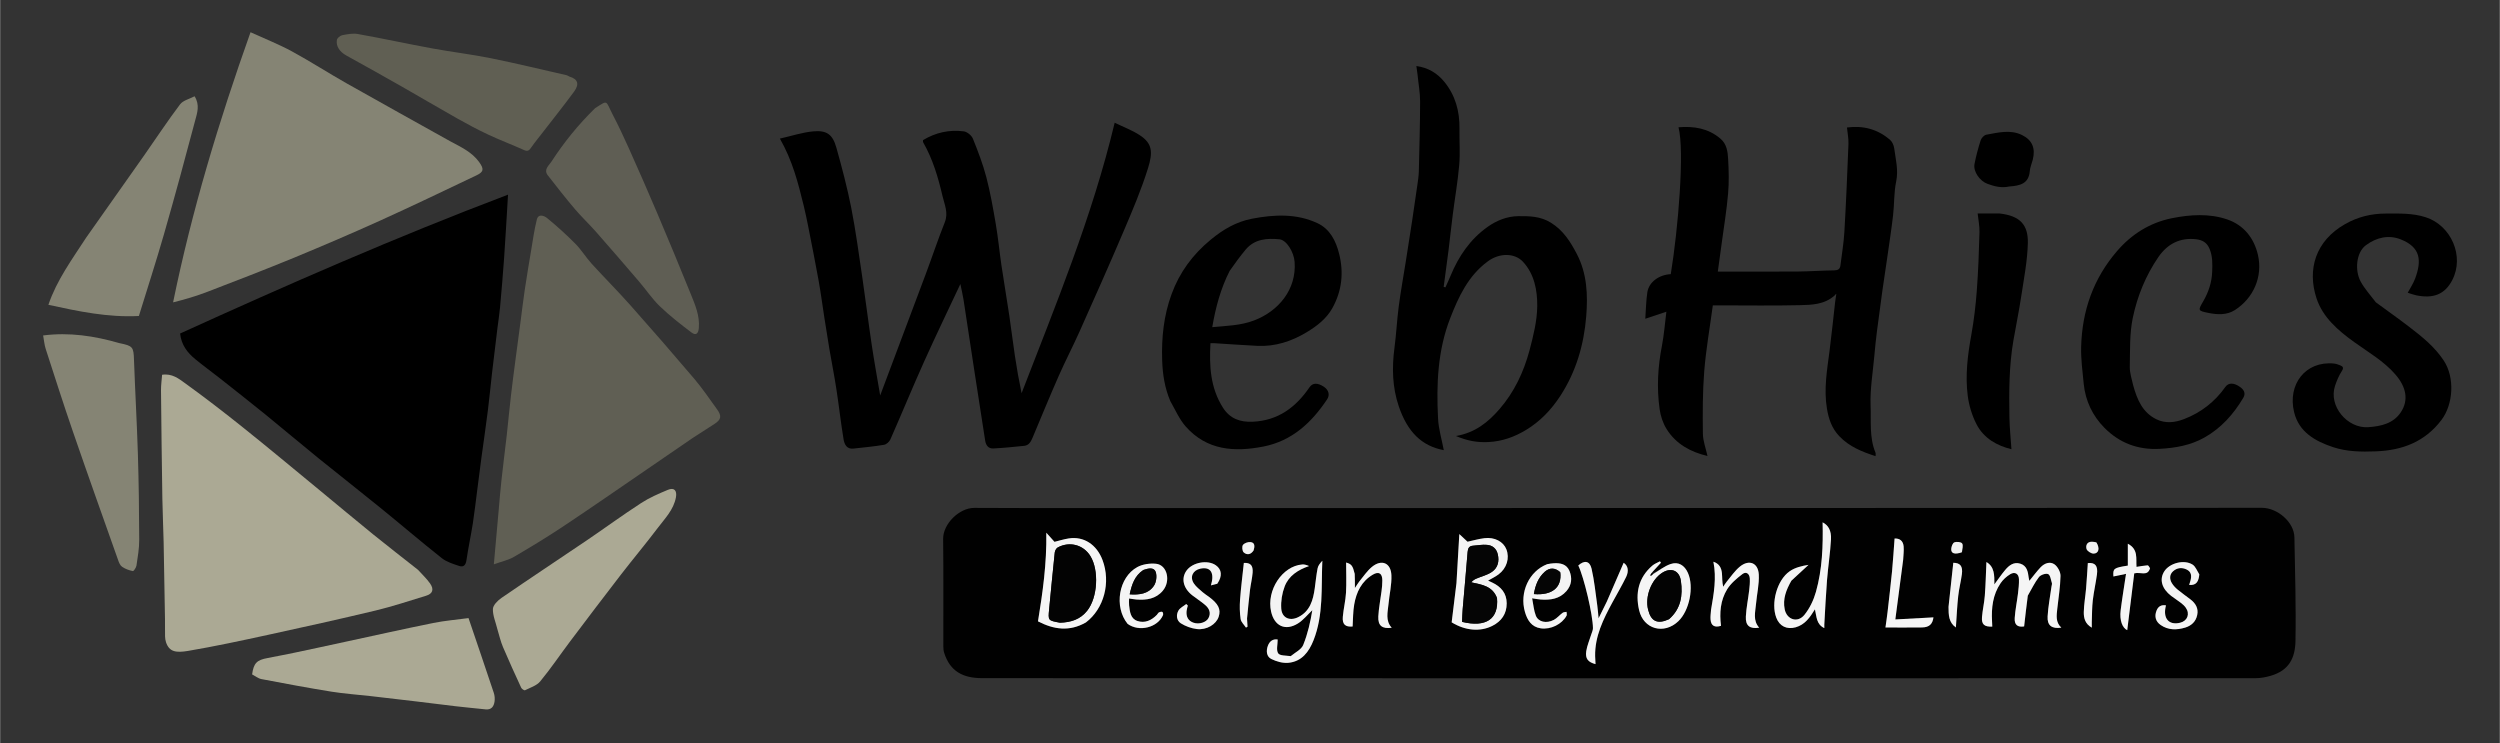 <?xml version="1.0" encoding="UTF-8"?> <svg xmlns="http://www.w3.org/2000/svg" xmlns:xlink="http://www.w3.org/1999/xlink" xmlns:xodm="http://www.corel.com/coreldraw/odm/2003" xml:space="preserve" width="2550px" height="758px" version="1.1" shape-rendering="geometricPrecision" text-rendering="geometricPrecision" image-rendering="optimizeQuality" fill-rule="evenodd" clip-rule="evenodd" viewBox="0 0 666.24 198.07"><rect x="0" y="0" width="666.24" height="198.07" fill="#333333" stroke="none"/> <g id="Layer_x0020_1">  <g id="_2620295807840"> <path fill="none" fill-rule="nonzero" d="M442.96 198.07c-147.78,0 -295.37,0 -442.96,0 0,-66.02 0,-132.05 0,-198.07 222.08,0 444.16,0 666.24,0 0,66.02 0,132.05 0,198.07 -74.37,0 -148.74,0 -223.28,0m-129.47 -62.66c-17.94,0 -35.89,0.05 -53.83,-0.04 -4.03,-0.03 -8.37,4.28 -8.33,8.25 0.11,9.54 0.03,19.09 0.05,28.63 0,0.58 0.05,1.18 0.22,1.73 1.55,4.89 4.9,6.77 10.16,6.77 113.13,0.05 226.26,0.04 339.39,0.01 1.32,0 2.68,-0.26 3.95,-0.62 4.95,-1.42 6.58,-4.73 6.67,-9.27 0.18,-9.21 -0.13,-18.42 -0.28,-27.63 -0.07,-4.12 -4.57,-7.89 -8.66,-7.89 -96.33,0.07 -192.65,0.06 -289.34,0.06m-180.96 -48.05c0.24,-1.8 0.54,-3.6 0.7,-5.4 0.4,-4.41 0.78,-8.82 1.09,-13.24 0.38,-5.44 0.68,-10.88 1.04,-16.84 -29.99,11.37 -58.84,24.01 -87.4,37.01 0.33,3.07 1.95,5.11 4.02,6.82 2.12,1.75 4.35,3.36 6.51,5.06 4.04,3.2 8.1,6.38 12.1,9.62 4.83,3.93 9.58,7.96 14.42,11.88 5.32,4.31 10.73,8.52 16.05,12.85 5.57,4.51 11.01,9.18 16.63,13.63 1.3,1.03 3.05,1.56 4.67,2.1 1.15,0.39 1.73,-0.24 1.92,-1.53 0.48,-3.28 1.18,-6.53 1.7,-9.81 0.45,-2.89 0.77,-5.81 1.15,-8.71 0.38,-2.97 0.75,-5.93 1.15,-8.89 0.57,-4.18 1.19,-8.35 1.71,-12.53 0.43,-3.32 0.72,-6.66 1.11,-9.99 0.46,-3.9 0.95,-7.8 1.43,-12.03m81.73 -32.35c0.37,1.76 0.75,3.52 1.09,5.28 0.94,4.8 1.91,9.59 2.77,14.39 0.6,3.34 1.04,6.7 1.56,10.05 0.43,2.76 0.86,5.53 1.33,8.3 0.62,3.61 1.34,7.22 1.89,10.84 0.68,4.4 1.16,8.82 1.89,13.21 0.21,1.28 0.8,2.69 2.63,2.48 2.73,-0.31 5.46,-0.55 8.16,-1.01 0.64,-0.1 1.42,-0.82 1.69,-1.44 3.03,-6.87 5.88,-13.81 8.95,-20.65 3.17,-7.05 6.53,-14 9.7,-20.76 0.24,1.21 0.61,2.67 0.84,4.15 0.99,6.35 1.93,12.7 2.9,19.05 0.95,6.18 1.92,12.35 2.87,18.53 0.19,1.26 0.87,2.16 2.15,2.1 2.75,-0.13 5.49,-0.43 8.24,-0.7 1.24,-0.12 1.78,-1.06 2.21,-2.09 2.33,-5.53 4.6,-11.09 7.02,-16.58 1.75,-3.97 3.76,-7.82 5.53,-11.78 4,-8.96 8,-17.92 11.84,-26.95 2.33,-5.47 4.66,-10.96 6.42,-16.62 1.32,-4.24 1.2,-6.6 -2.28,-8.83 -2.03,-1.31 -4.35,-2.17 -6.61,-3.27 -6.02,25.19 -15.73,48.53 -24.81,72.09 -0.7,-3.32 -1.28,-6.59 -1.77,-9.87 -0.54,-3.59 -0.97,-7.19 -1.5,-10.78 -0.67,-4.5 -1.44,-9 -2.11,-13.5 -0.53,-3.65 -0.88,-7.33 -1.5,-10.96 -0.72,-4.19 -1.45,-8.38 -2.52,-12.48 -0.92,-3.49 -2.22,-6.9 -3.58,-10.26 -0.35,-0.85 -1.52,-1.82 -2.42,-1.94 -3.86,-0.5 -7.52,0.31 -10.88,2.34 0.02,0.24 -0.03,0.45 0.05,0.59 2.56,4.46 4,9.35 5.15,14.3 0.53,2.27 1.62,4.48 0.61,7.01 -1.82,4.56 -3.36,9.22 -5.08,13.81 -3.98,10.67 -8,21.33 -12.14,32.34 -0.8,-4.74 -1.6,-9.1 -2.25,-13.47 -0.91,-6.08 -1.66,-12.18 -2.55,-18.26 -0.91,-6.12 -1.73,-12.26 -2.92,-18.33 -1.07,-5.38 -2.47,-10.71 -3.96,-16 -0.99,-3.51 -2.55,-4.66 -6.16,-4.33 -2.92,0.27 -5.78,1.23 -8.89,1.93 3.37,5.89 4.87,11.83 6.44,18.07m-102.98 96.78c-3.95,-3.11 -7.93,-6.17 -11.83,-9.33 -4.87,-3.95 -9.67,-7.99 -14.51,-11.97 -6.71,-5.52 -13.38,-11.09 -20.16,-16.51 -5.07,-4.06 -10.22,-8.03 -15.48,-11.83 -1.68,-1.22 -3.51,-2.68 -6.14,-2.26 -0.1,1.41 -0.3,2.76 -0.29,4.11 0.09,9.63 0.21,19.27 0.36,28.9 0.06,3.88 0.26,7.76 0.34,11.63 0.14,6.82 0.25,13.63 0.36,20.44 0.03,1.56 -0.02,3.12 0.02,4.68 0.01,0.52 0.1,1.05 0.26,1.55 0.86,2.57 2.68,2.82 5.85,2.29 7.14,-1.21 14.23,-2.74 21.32,-4.28 9.55,-2.08 19.1,-4.19 28.61,-6.47 4.57,-1.1 9.05,-2.58 13.54,-3.96 1.76,-0.53 2.16,-1.69 1.05,-3.27 -0.9,-1.28 -2.07,-2.36 -3.3,-3.72m8.65 -114.16c-9.19,-5.13 -18.41,-10.22 -27.56,-15.4 -4.91,-2.77 -9.65,-5.84 -14.59,-8.53 -3.42,-1.86 -7.07,-3.29 -11.05,-5.11 -8.5,23.89 -15.64,47.57 -20.64,72 3.22,-0.8 6.24,-1.69 9.16,-2.82 7.66,-2.94 15.32,-5.89 22.9,-9.01 7.76,-3.2 15.49,-6.51 23.14,-9.97 8.61,-3.9 17.13,-7.99 25.67,-12.06 1.98,-0.94 2.02,-1.72 0.67,-3.58 -1.91,-2.62 -4.74,-3.92 -7.7,-5.52m64.69 79.08c1.91,-1.24 3.83,-2.46 5.74,-3.7 1.83,-1.19 2.02,-2.11 0.69,-3.94 -1.98,-2.73 -3.88,-5.55 -6.06,-8.12 -5.6,-6.6 -11.28,-13.13 -17.03,-19.6 -3.35,-3.77 -6.92,-7.34 -10.32,-11.07 -1.52,-1.68 -2.72,-3.68 -4.31,-5.29 -2.4,-2.43 -4.95,-4.73 -7.6,-6.9 -0.62,-0.5 -2.26,-1.28 -2.69,0.42 -0.67,2.67 -1.05,5.4 -1.5,8.11 -0.6,3.52 -1.18,7.05 -1.71,10.58 -0.44,2.95 -0.79,5.93 -1.18,8.89 -0.43,3.26 -0.87,6.52 -1.3,9.78 -0.41,3.19 -0.85,6.39 -1.21,9.59 -0.41,3.51 -0.73,7.03 -1.12,10.55 -0.45,3.96 -0.97,7.92 -1.4,11.89 -0.3,2.69 -0.51,5.4 -0.75,8.1 -0.42,4.7 -0.84,9.39 -1.29,14.41 2.04,-0.74 3.86,-1.11 5.38,-2 4.52,-2.64 8.99,-5.36 13.34,-8.26 7.49,-4.99 14.87,-10.12 22.3,-15.2 3.93,-2.69 7.86,-5.4 12.02,-8.24m304.42 -38.08c0.1,-0.11 0.2,-0.22 0.3,-0.33 0.01,0.05 0.05,0.1 0.04,0.15 -0.1,0.74 -0.24,1.48 -0.32,2.23 -0.49,4.26 -0.91,8.52 -1.46,12.77 -0.67,5.15 -1.58,10.28 -0.7,15.49 0.46,2.72 1.28,5.22 3.3,7.33 2.67,2.8 6.05,4.14 9.65,5.31 0,-0.35 0.09,-0.68 -0.02,-0.94 -1.68,-4.05 -1.13,-8.39 -1.3,-12.57 -0.16,-4.33 0.59,-8.7 0.98,-13.05 0.2,-2.29 0.44,-4.57 0.73,-6.84 0.45,-3.55 0.93,-7.09 1.42,-10.62 0.42,-2.96 0.88,-5.9 1.3,-8.85 0.54,-3.77 1.12,-7.53 1.56,-11.3 0.35,-2.99 0.21,-6.06 0.82,-8.99 0.65,-3.09 -0.13,-5.96 -0.52,-8.91 -0.11,-0.81 -0.55,-1.78 -1.16,-2.29 -3.27,-2.78 -7.08,-3.81 -11.43,-3.24 0.15,1.53 0.45,2.95 0.4,4.35 -0.31,7.83 -0.63,15.67 -1.09,23.5 -0.17,2.98 -0.69,5.94 -1.05,8.91 -0.12,0.99 -0.64,1.3 -1.65,1.32 -3.28,0.04 -6.55,0.28 -9.82,0.31 -7.07,0.05 -14.15,0.01 -21.21,0.01 0.37,-2.66 0.72,-5.2 1.06,-7.74 0.59,-4.35 1.31,-8.69 1.68,-13.07 0.27,-3.03 0.18,-6.12 0.01,-9.17 -0.11,-1.96 -0.34,-3.99 -2.06,-5.45 -3.26,-2.77 -7.07,-3.36 -11.17,-3.03 1.65,6.25 -0.08,27.1 -2.06,39.15 -3.13,0.16 -5.81,2.09 -6.24,4.81 -0.35,2.28 -0.37,4.61 -0.55,7.08 2.02,-0.67 3.71,-1.24 5.62,-1.88 -0.4,3.15 -0.62,6.13 -1.18,9.05 -1.1,5.62 -1.42,11.26 -0.62,16.92 0.25,1.83 0.89,3.76 1.87,5.32 2.51,4.03 6.44,6.11 10.89,7.17 -0.44,-2.02 -1.21,-3.99 -1.23,-5.96 -0.07,-5.55 -0.08,-11.13 0.36,-16.65 0.47,-5.83 1.49,-11.61 2.29,-17.54 0.53,0 1.12,0 1.71,0 7.14,0 14.29,0.12 21.42,-0.05 3.22,-0.08 6.59,-0.13 9.43,-2.71m-111.27 -58.64c0.24,2.34 0.69,4.68 0.69,7.02 -0.01,6.21 -0.19,12.42 -0.34,18.63 -0.03,1.29 -0.24,2.58 -0.42,3.86 -0.44,3.12 -0.89,6.25 -1.37,9.37 -0.54,3.58 -1.11,7.15 -1.67,10.73 -0.64,4.03 -1.37,8.05 -1.9,12.1 -0.48,3.68 -0.65,7.39 -1.14,11.06 -0.7,5.28 -0.56,10.49 1.15,15.53 2.32,6.83 6.11,10.59 12,11.69 -0.52,-2.78 -1.39,-5.61 -1.53,-8.47 -0.46,-9.05 -0.11,-18.05 3.22,-26.64 2.25,-5.79 4.83,-11.39 10.07,-15.23 3.15,-2.31 7.16,-2.21 9.33,0.11 3.06,3.28 3.86,7.66 3.82,11.84 -0.04,3.95 -1.05,7.96 -2.07,11.82 -1.54,5.75 -4.06,11.1 -8,15.64 -2.98,3.43 -6.41,6.26 -11.6,7.16 3.15,1.34 5.8,1.76 8.68,1.61 3.67,-0.18 6.92,-1.37 9.98,-3.21 3.77,-2.28 6.73,-5.36 9.16,-9.09 4.23,-6.5 6.3,-13.68 6.91,-21.28 0.45,-5.65 0.21,-11.33 -2.5,-16.53 -1.7,-3.26 -3.61,-6.31 -6.93,-8.36 -2.75,-1.71 -5.63,-1.76 -8.63,-1.74 -3.08,0.03 -5.85,1.17 -8.26,2.88 -4.59,3.26 -7.68,7.78 -9.82,12.96 -0.43,1.06 -0.93,2.1 -1.39,3.14 -0.16,-0.04 -0.31,-0.09 -0.47,-0.13 0.44,-3.26 0.89,-6.52 1.3,-9.78 0.39,-3.14 0.71,-6.3 1.12,-9.44 0.56,-4.41 1.34,-8.8 1.72,-13.23 0.28,-3.22 0.02,-6.48 0.07,-9.72 0.07,-4.64 -1.09,-8.89 -4.06,-12.51 -1.89,-2.31 -4.33,-3.76 -7.43,-4.18 0.13,0.83 0.22,1.45 0.31,2.39m-65.89 87.06c1.35,2.22 2.42,4.71 4.11,6.63 5.65,6.38 13.01,6.85 20.74,5.33 7.61,-1.51 12.81,-6.37 16.96,-12.6 0.76,-1.15 0.41,-2.46 -0.85,-3.31 -1.7,-1.13 -3.03,-1.1 -3.86,0.12 -3.65,5.34 -8.36,8.87 -15.11,9.18 -3.41,0.16 -6.1,-0.82 -7.97,-3.76 -3.36,-5.29 -3.65,-11.11 -3.32,-17.17 0.58,0 0.87,-0.01 1.16,0.01 3.78,0.23 7.55,0.52 11.33,0.7 4.75,0.23 9.1,-1.19 13.12,-3.61 2.73,-1.64 5.29,-3.59 6.88,-6.44 2.55,-4.58 3.08,-9.47 1.8,-14.52 -0.86,-3.44 -2.46,-6.58 -5.77,-8.13 -5.6,-2.61 -11.52,-2.32 -17.44,-1.19 -4.22,0.81 -7.73,2.88 -11.03,5.61 -4.77,3.94 -8.28,8.67 -10.4,14.47 -2.1,5.71 -2.72,11.62 -2.52,17.66 0.12,3.7 0.66,7.31 2.17,11.02m321.23 -26.56c-1.35,-1.82 -2.93,-3.52 -3.99,-5.5 -1.57,-2.93 -1.18,-7.69 1.41,-9.62 2.88,-2.14 6.12,-2.82 9.29,-1.57 5.35,2.11 5.61,5.65 3.86,10.41 -0.49,1.32 -1.29,2.51 -1.99,3.82 0.83,0.25 1.54,0.53 2.26,0.68 4.47,0.92 7.59,-0.18 9.59,-4.01 3.35,-6.41 -0.29,-14.61 -7.03,-16.79 -3.56,-1.15 -7.11,-0.99 -10.69,-0.99 -3.83,0 -7.44,0.88 -10.83,2.81 -7.91,4.49 -10.13,12.12 -7.61,19.78 1.66,5.05 5.7,8.54 10.01,11.64 3.79,2.74 7.92,5.07 11.04,8.69 2.85,3.3 3.58,6.8 1.42,10.04 -1.95,2.95 -5.21,3.75 -8.73,3.98 -5.5,0.35 -10.61,-5.6 -8.8,-11.04 0.46,-1.36 1.02,-2.72 1.8,-3.91 0.6,-0.92 0.29,-1.25 -0.46,-1.55 -0.54,-0.21 -1.1,-0.42 -1.67,-0.47 -7.57,-0.72 -12.38,5.59 -10.58,12.97 1.29,5.31 5.61,7.73 10.39,9.32 3.68,1.22 7.51,1.27 11.36,1.12 7.07,-0.26 13.07,-2.51 17.51,-8.35 3.2,-4.21 3.58,-11.33 0.66,-15.79 -2.41,-3.68 -5.75,-6.37 -9.17,-8.99 -2.9,-2.23 -5.91,-4.34 -9.05,-6.68m-64.69 22.11c-0.28,-1.6 -0.84,-3.22 -0.81,-4.82 0.1,-4.38 -0.08,-8.86 0.81,-13.1 1.2,-5.75 3.44,-11.25 6.82,-16.18 2.44,-3.53 5.78,-5.23 10.08,-4.73 1.58,0.19 2.85,0.82 3.57,2.59 0.82,2.03 0.76,4 0.68,6.09 -0.11,2.82 -0.96,5.37 -2.33,7.76 -1.47,2.53 -1.56,2.61 1.32,3.19 2.38,0.48 4.9,0.62 7.05,-0.75 4.96,-3.16 7.49,-8.91 6.16,-14.7 -1.06,-4.59 -3.86,-7.99 -8.2,-9.47 -4.76,-1.63 -9.86,-1.3 -14.74,-0.32 -5.84,1.18 -10.73,4.24 -14.63,8.78 -6.3,7.31 -9.3,15.9 -9.55,25.45 -0.09,3.29 0.36,6.6 0.68,9.89 0.45,4.55 2.36,8.55 5.52,11.74 4,4.04 8.91,5.93 14.75,5.61 4.22,-0.23 8.24,-0.95 11.9,-3.01 4.45,-2.5 7.75,-6.2 10.35,-10.57 0.78,-1.3 0.09,-2.23 -0.81,-2.88 -1.72,-1.25 -3.14,-1.18 -3.94,-0.06 -2.82,3.99 -6.54,6.88 -11.08,8.61 -2.37,0.9 -4.9,1.22 -7.34,0.02 -3.68,-1.82 -5.1,-5.21 -6.26,-9.14m-490 71.35c-2.37,0.48 -4.73,1 -7.11,1.43 -2.9,0.52 -3.75,1.36 -4.16,4.37 0.81,0.42 1.61,1.08 2.5,1.25 6.21,1.18 12.43,2.35 18.66,3.35 3.45,0.56 6.96,0.78 10.43,1.18 3.94,0.44 7.87,0.91 11.81,1.38 3.64,0.43 7.27,0.91 10.91,1.33 2.65,0.31 5.3,0.55 7.94,0.83 1.56,0.16 2.18,-0.81 2.37,-2.1 0.1,-0.74 0.04,-1.58 -0.2,-2.29 -2.19,-6.59 -4.44,-13.16 -6.74,-19.94 -3.24,0.44 -6.37,0.69 -9.43,1.31 -7.74,1.57 -15.45,3.29 -23.18,4.96 -4.5,0.97 -8.99,1.96 -13.8,2.94m-55.56 -110.56c-3.69,5.72 -7.76,11.24 -10.01,17.85 8.02,1.75 15.87,3.41 24.12,2.98 2.24,-7.26 4.59,-14.5 6.69,-21.8 2.89,-10.08 5.64,-20.2 8.32,-30.34 0.52,-1.95 1.3,-4.07 -0.16,-6.42 -1.36,0.72 -3.07,1.09 -3.87,2.15 -3.31,4.39 -6.34,8.99 -9.5,13.5 -5.12,7.3 -10.27,14.59 -15.59,22.08m135.59 -34.48c-4.35,4.3 -8.19,9.03 -11.51,14.16 -0.68,1.05 -2.17,2.12 -0.98,3.66 2.36,3.05 4.76,6.09 7.25,9.03 1.77,2.08 3.77,3.95 5.57,6 3.88,4.4 7.71,8.85 11.53,13.31 1.87,2.18 3.48,4.62 5.54,6.59 2.62,2.52 5.51,4.77 8.41,6.96 1.18,0.89 1.81,0.32 1.95,-1.15 0.3,-3.31 -0.99,-6.24 -2.17,-9.16 -2.92,-7.2 -5.89,-14.38 -8.93,-21.53 -2.48,-5.86 -5.06,-11.68 -7.65,-17.48 -1.31,-2.93 -2.68,-5.83 -4.16,-8.67 -2.04,-3.93 -1.15,-4.06 -4.85,-1.72m-126.85 62.53c-6.55,-1.92 -13.18,-2.92 -20.15,-2.03 0.25,1.31 0.33,2.5 0.69,3.6 2.39,7.38 4.74,14.76 7.27,22.09 3.93,11.41 7.99,22.78 12.02,34.16 0.23,0.66 0.53,1.44 1.06,1.8 0.84,0.58 1.86,0.95 2.87,1.15 0.22,0.05 0.89,-0.92 0.97,-1.48 0.34,-2.27 0.74,-4.57 0.73,-6.85 -0.02,-7.59 -0.12,-15.18 -0.35,-22.76 -0.26,-8.39 -0.74,-16.77 -1.04,-25.15 -0.12,-3.49 -0.26,-3.78 -4.07,-4.53m120.01 -71.09c-0.21,-0.1 -0.41,-0.25 -0.63,-0.3 -6.73,-1.53 -13.43,-3.16 -20.2,-4.53 -5.14,-1.04 -10.37,-1.65 -15.53,-2.6 -6.64,-1.22 -13.25,-2.66 -19.9,-3.85 -1.35,-0.25 -2.83,0.05 -4.21,0.32 -0.55,0.11 -1.32,0.77 -1.4,1.27 -0.27,1.73 0.83,3.2 2.52,4.13 4.99,2.75 9.96,5.54 14.91,8.35 4.9,2.79 9.74,5.66 14.65,8.43 2.7,1.52 5.44,2.98 8.25,4.3 3.15,1.48 6.42,2.71 9.6,4.14 1.04,0.47 1.41,-0.03 1.92,-0.77 0.97,-1.39 2.06,-2.7 3.09,-4.04 2.78,-3.6 5.61,-7.14 8.3,-10.8 1.46,-2 0.97,-3.34 -1.37,-4.05m-19.04 147.56c0.47,1.52 0.83,3.1 1.45,4.56 1.55,3.64 3.19,7.24 4.85,10.83 0.15,0.33 0.83,0.77 1.02,0.67 1.41,-0.7 3.11,-1.23 4.05,-2.36 2.81,-3.41 5.29,-7.1 7.95,-10.63 4.48,-5.94 8.97,-11.88 13.52,-17.77 3.25,-4.21 6.68,-8.29 9.89,-12.54 1.89,-2.5 4.2,-4.8 4.81,-8.11 0.33,-1.81 -0.45,-2.71 -2.15,-2 -2.45,1.02 -4.93,2.09 -7.14,3.53 -4.91,3.19 -9.64,6.65 -14.48,9.94 -7.57,5.12 -15.19,10.16 -22.72,15.33 -1.01,0.7 -2.25,1.93 -2.29,2.95 -0.06,1.75 0.75,3.54 1.24,5.6m400.16 -111.01c-1.91,0 -3.83,0 -5.67,0 0.18,1.73 0.54,3.37 0.49,4.99 -0.14,5.22 -0.33,10.44 -0.72,15.65 -0.29,3.91 -0.76,7.82 -1.45,11.68 -0.98,5.4 -1.66,10.82 -0.96,16.27 0.33,2.57 1.13,5.22 2.31,7.53 1.98,3.88 5.59,5.8 9.34,6.71 -0.18,-2.78 -0.49,-5.6 -0.54,-8.42 -0.12,-6.89 -0.11,-13.78 1.07,-20.6 0.67,-3.89 1.48,-7.77 2.07,-11.68 0.72,-4.74 1.66,-9.5 1.77,-14.26 0.11,-4.87 -2.1,-7.27 -7.71,-7.87m2.95 -7.2c2.66,-0.2 5.01,-0.73 5.28,-4.1 0.08,-1.01 0.52,-1.99 0.78,-2.99 0.79,-3.04 -0.09,-5.27 -2.87,-6.63 -3.1,-1.51 -6.34,-0.64 -9.49,-0.08 -0.59,0.1 -1.31,0.88 -1.51,1.49 -0.67,2.08 -1.24,4.2 -1.65,6.34 -0.38,2.01 1.44,4.53 3.44,5.26 1.86,0.68 3.71,1.19 6.02,0.71z"></path> <g> <path fill="#010101" fill-rule="nonzero" d="M313.67 135.41c96.51,0 192.83,0.01 289.16,-0.06 4.09,0 8.59,3.77 8.66,7.89 0.15,9.21 0.46,18.42 0.28,27.63 -0.09,4.54 -1.72,7.85 -6.67,9.27 -1.27,0.36 -2.63,0.62 -3.95,0.62 -113.13,0.03 -226.26,0.04 -339.39,-0.01 -5.26,0 -8.61,-1.88 -10.16,-6.77 -0.17,-0.55 -0.22,-1.15 -0.22,-1.73 -0.02,-9.54 0.06,-19.09 -0.05,-28.63 -0.04,-3.97 4.3,-8.28 8.33,-8.25 17.94,0.09 35.89,0.04 54.01,0.04l0 0zm126.84 17.37c-0.05,-0.05 -0.1,-0.11 -0.09,-0.4 0.74,-0.79 1.49,-1.59 2.23,-2.39 -0.09,-0.13 -0.17,-0.25 -0.26,-0.38 -0.69,0.37 -1.46,0.65 -2.04,1.15 -3.7,3.19 -4.57,7.34 -3.52,11.88 1.17,5.1 6.66,6.57 10.46,2.93 2.97,-2.83 4.22,-9.15 2.55,-12.88 -0.89,-2.02 -2.56,-3.07 -4.61,-2.36 -1.64,0.55 -3.06,1.72 -4.72,2.45l0 0zm99.98 5.88c0.95,-1.64 1.77,-3.38 2.92,-4.86 0.46,-0.59 1.84,-1.06 2.45,-0.78 0.58,0.26 0.72,1.54 0.99,2.39 0.08,0.26 -0.06,0.59 -0.1,0.89 -0.36,2.67 -0.89,5.32 -1.04,8 -0.14,2.43 1.15,3.37 3.66,2.99 -1.58,-1.44 -1.27,-3.26 -1.08,-5.05 0.31,-2.91 0.8,-5.82 0.86,-8.73 0.02,-1.05 -0.74,-2.46 -1.59,-3.08 -1.21,-0.87 -2.69,-0.31 -3.72,0.77 -1.05,1.11 -1.96,2.35 -3,3.62 -0.06,-0.3 -0.14,-0.57 -0.17,-0.85 -0.19,-1.58 -0.47,-3.19 -2.25,-3.74 -1.74,-0.54 -3.01,0.47 -4.04,1.71 -0.99,1.18 -1.85,2.46 -2.86,3.81 0.01,-2.42 0.05,-4.69 -2.12,-5.95 -0.14,3.04 -0.2,6.01 -0.43,8.98 -0.14,1.9 -0.6,3.78 -0.75,5.69 -0.16,1.96 0.63,2.64 2.74,2.53 -0.02,-0.47 -0.04,-0.94 -0.06,-1.41 -0.2,-3.59 0.2,-7.09 2.27,-10.14 0.65,-0.96 1.59,-1.81 2.58,-2.41 1.25,-0.75 2.28,-0.12 2.32,1.34 0.04,1.25 -0.1,2.51 -0.25,3.76 -0.27,2.2 -0.73,4.37 -0.88,6.57 -0.13,1.89 0.83,2.52 2.51,2.25 0.31,-2.74 0.61,-5.39 1.04,-8.3l0 0zm-152.36 -3.09c-0.42,3.44 -0.84,6.88 -1.26,10.3 3.6,2.22 7.57,2.58 10.83,0.95 2.45,-1.23 3.84,-3.21 3.84,-6.01 -0.01,-2.71 -1.51,-4.44 -3.87,-5.55 -0.37,-0.17 -0.75,-0.34 -1.1,-0.51 0.96,-0.56 1.94,-1.01 2.79,-1.65 2.21,-1.65 3.01,-4.35 2.09,-6.7 -0.8,-2.03 -3.12,-3.29 -5.82,-2.96 -1.58,0.19 -3.13,0.65 -4.53,0.95 -0.78,-0.73 -1.54,-1.43 -2.19,-2.04 -0.25,4.43 -0.5,8.66 -0.78,13.22l0 0zm-98.64 10.26c4.73,-3.6 6.56,-10.59 4.33,-16.54 -1.55,-4.15 -5.02,-6.41 -9.01,-5.78 -1.34,0.21 -2.66,0.63 -3.8,0.91 -0.75,-0.83 -1.46,-1.63 -2.18,-2.43 0.13,8.23 -0.96,15.9 -2.22,23.62 4.2,2.18 8.38,2.81 12.88,0.22l0 0zm54.36 9.11c-1.12,-0.24 -2.77,-0.13 -3.22,-0.81 -0.56,-0.85 -0.13,-2.35 -0.13,-3.68 -1.24,-0.21 -2.16,0.43 -2.62,1.68 -0.5,1.34 -0.38,2.87 0.92,3.51 1.36,0.68 3.06,1.16 4.55,1.02 3.56,-0.34 5.47,-2.89 6.7,-6 2.7,-6.82 2.03,-14.04 2.35,-21.2 -0.57,0.61 -1.12,1.27 -1.26,2 -0.35,1.76 -0.51,3.55 -0.76,5.33 -0.44,3.17 -1.27,6.17 -4.45,7.72 -2.26,1.1 -4.32,0.15 -4.48,-2.31 -0.13,-1.95 0.21,-4.06 0.91,-5.89 1.09,-2.86 3.57,-4.43 6.5,-5.44 -0.63,-0.28 -1.23,-0.47 -1.82,-0.42 -5.33,0.42 -9.59,6.91 -8.29,12.59 0.87,3.83 3.79,5.21 7.13,3.14 1.45,-0.9 2.58,-2.35 3.85,-3.54 -0.51,3.11 -1.22,6.29 -2.43,9.27 -0.49,1.21 -2.09,1.96 -3.45,3.03l0 0zm133.64 -20.26c1.5,-1.38 3,-2.75 4.5,-4.13 -1.77,0.28 -3.6,0.71 -5.03,1.71 -3.39,2.34 -5.04,8.52 -3.57,12.37 0.87,2.29 2.82,3.22 5.18,2.56 2.43,-0.69 3.76,-2.57 5.12,-4.78 0.47,1.96 0.35,3.97 2.5,5 0,-0.4 -0.01,-0.67 0,-0.93 0.23,-3.94 0.41,-7.88 0.72,-11.82 0.29,-3.63 0.86,-7.25 1.06,-10.88 0.14,-2.41 -0.75,-3.81 -2.24,-4.56 0.15,6.25 -0.07,12.48 -1.77,18.53 -0.61,2.18 -1.67,4.4 -3.08,6.14 -1.8,2.22 -4.67,1.28 -5.24,-1.47 -0.57,-2.75 0.38,-5.19 1.85,-7.74l0 0zm-21.5 7.94c-0.05,0.83 -0.19,1.67 -0.12,2.49 0.13,1.68 1.08,2.22 2.79,1.69 -0.43,-3.41 -0.18,-6.79 1.64,-9.74 0.99,-1.59 2.57,-2.91 4.09,-4.07 1,-0.75 1.87,-0.04 1.94,1.18 0.06,1.06 -0.04,2.15 -0.17,3.22 -0.27,2.31 -0.76,4.61 -0.88,6.93 -0.13,2.47 1.06,3.37 3.56,2.98 -1.74,-1.92 -1.03,-4.18 -0.85,-6.34 0.23,-2.61 0.87,-5.24 0.74,-7.83 -0.16,-3.13 -2.6,-4.1 -5.04,-2.11 -1.36,1.11 -2.38,2.65 -3.52,4.02 -0.35,0.42 -0.62,0.9 -0.93,1.35 -0.32,-1.3 -0.22,-2.49 -0.34,-3.66 -0.14,-1.35 -0.7,-2.5 -2.27,-3.01 0.86,4.33 0.12,8.46 -0.64,12.9l0 0zm-95.01 -9.81c-0.48,-2.04 -0.8,-2.46 -2.24,-2.88 0,2.68 0.12,5.37 -0.03,8.04 -0.12,2.15 -0.66,4.26 -0.85,6.41 -0.18,2.05 0.68,2.78 2.61,2.6 0.13,-1.98 0.09,-3.96 0.43,-5.88 0.57,-3.28 1.96,-6.19 4.98,-7.95 1.59,-0.93 2.5,-0.32 2.51,1.53 0.01,0.95 -0.09,1.91 -0.21,2.86 -0.28,2.26 -0.74,4.5 -0.86,6.76 -0.12,2.49 1.03,3.36 3.57,3.02 -1.74,-1.92 -1.05,-4.17 -0.85,-6.34 0.23,-2.55 0.87,-5.11 0.77,-7.65 -0.13,-3.34 -2.63,-4.35 -5.21,-2.22 -1.31,1.09 -2.28,2.58 -3.38,3.91 -0.34,0.43 -0.61,0.92 -1.14,1.7 0,-1.51 0,-2.57 -0.1,-3.91l0 0zm51.21 -2.38c-4.69,1.82 -7.29,7.45 -5.79,12.67 0.63,2.17 1.73,4.01 4.21,4.37 2.68,0.39 5.64,-1.09 6.88,-3.36 0.14,-0.26 0.01,-0.68 0,-1.03 -0.35,0.07 -0.77,0.05 -1.04,0.25 -0.81,0.59 -1.48,1.43 -2.35,1.89 -1.99,1.04 -4.13,0.57 -4.8,-1.14 -0.54,-1.37 -0.64,-2.92 -0.98,-4.61 1.07,0.16 1.66,0.28 2.25,0.32 2.59,0.19 5.05,-0.13 6.89,-2.24 1.39,-1.59 1.59,-3.47 0.81,-5.37 -0.77,-1.84 -2.41,-2.16 -4.2,-2.05 -0.53,0.03 -1.07,0.11 -1.88,0.3l0 0zm-111.61 15.93c2.98,2.16 7.93,0.91 9.35,-2.4 0.1,-0.23 0.02,-0.74 -0.15,-0.85 -0.2,-0.13 -0.63,-0.04 -0.89,0.09 -0.25,0.13 -0.39,0.45 -0.59,0.67 -1.43,1.48 -3.2,2.3 -5.18,1.64 -1.87,-0.62 -2.02,-2.5 -2.22,-4.17 -0.07,-0.57 -0.01,-1.14 -0.01,-1.82 0.8,0.11 1.39,0.22 1.97,0.27 2.66,0.2 5.18,-0.15 7.02,-2.34 2.19,-2.6 1.17,-6.89 -1.81,-7.19 -1.63,-0.16 -3.56,0.11 -4.98,0.88 -4.99,2.73 -6.29,10.58 -2.51,15.22l0 0zm127.61 -5.95c-0.65,1.32 -1.3,2.63 -2.16,4.38 -0.15,-1.49 -0.22,-2.5 -0.36,-3.49 -0.47,-3.25 -0.77,-6.54 -1.51,-9.73 -0.49,-2.11 -1.93,-2.31 -3.54,-0.85 1.5,3.09 3.88,13.11 3.91,16.7 0,0.56 -0.29,1.13 -0.46,1.69 -0.45,1.48 -1.1,2.93 -1.33,4.44 -0.3,2.02 0.48,2.93 2.47,3.46 -0.04,-0.71 -0.09,-1.41 -0.1,-2.11 -0.1,-5.31 2.17,-9.85 4.61,-14.35 1.22,-2.25 2.53,-4.47 3.65,-6.77 0.74,-1.52 0.56,-2.98 -0.66,-3.78 -1.48,3.41 -2.95,6.79 -4.52,10.41l0 0zm157.93 -7.43c-0.58,-0.85 -0.98,-2 -1.78,-2.5 -2.27,-1.43 -6.12,-0.4 -7.53,1.8 -1.37,2.14 -0.68,4.61 1.83,6.54 0.86,0.65 1.77,1.22 2.62,1.88 0.47,0.36 0.93,0.78 1.27,1.26 1.18,1.65 0.46,3.54 -1.5,4.02 -3.05,0.75 -4.69,-1.21 -3.77,-4.63 -1.26,-0.21 -2.09,0.28 -2.53,1.43 -0.61,1.54 -0.2,2.9 1.12,3.81 2.02,1.4 4.29,1.36 6.54,0.68 1.64,-0.5 2.82,-1.58 3.19,-3.33 0.39,-1.8 -0.43,-3.13 -1.8,-4.19 -1.14,-0.88 -2.33,-1.69 -3.43,-2.61 -0.59,-0.49 -1.14,-1.08 -1.53,-1.73 -0.63,-1.07 -0.65,-2.25 0.31,-3.13 1.07,-0.97 2.37,-1.11 3.67,-0.47 1.27,0.63 1.31,1.74 0.99,2.93 -0.1,0.37 -0.23,0.73 -0.36,1.17 2.1,0.17 2.53,-1.14 2.69,-2.93l0 0zm-261.6 2.53c1.28,-1.98 1.1,-3.72 -0.51,-4.85 -2.16,-1.52 -6.18,-0.8 -7.79,1.4 -1.5,2.06 -0.93,4.68 1.49,6.59 1.12,0.89 2.36,1.65 3.44,2.58 1.07,0.91 1.65,2.09 0.91,3.5 -0.6,1.15 -2.5,1.76 -4,1.24 -1.45,-0.5 -1.99,-1.64 -1.84,-3.11 0.04,-0.49 0.22,-0.97 0.33,-1.46 -0.14,-0.13 -0.28,-0.27 -0.42,-0.41 -0.7,0.57 -1.64,1 -2.07,1.73 -0.69,1.18 -0.52,2.68 0.62,3.41 1.25,0.79 2.79,1.35 4.26,1.53 2.65,0.32 5.18,-1.27 5.83,-3.28 0.65,-1.99 -0.08,-3.46 -2.65,-5.35 -0.52,-0.39 -1.1,-0.73 -1.59,-1.17 -0.84,-0.75 -1.79,-1.46 -2.39,-2.38 -1.12,-1.73 -0.25,-3.5 1.77,-3.92 2.7,-0.56 3.82,1.09 2.8,4.46 0.59,-0.14 1.08,-0.25 1.81,-0.51l0 0zm182.71 -6.41c0.05,-1.14 0.19,-2.28 0.11,-3.4 -0.11,-1.56 -1.06,-2.24 -2.42,-2.16 -0.23,2.99 -0.4,5.85 -0.67,8.71 -0.36,3.63 -0.79,7.25 -1.2,10.88 -0.15,1.3 -0.35,2.6 -0.56,4.11 3.01,0 6.4,0.04 9.78,-0.01 1.9,-0.03 2.79,-0.91 3.01,-2.68 -3.3,0.18 -6.61,0.36 -10.16,0.55 0.71,-5.47 1.38,-10.58 2.11,-16l0 0zm65.79 2.23c-0.22,-0.23 -0.46,-0.67 -0.67,-0.65 -0.98,0.07 -1.94,0.26 -2.95,0.41 -0.16,-2.3 0.51,-4.68 -2.31,-6.17 0,2.14 0,4.01 0,5.83 -3.78,0.6 -3.99,0.76 -3.84,2.9 1.1,-0.22 2.2,-0.46 3.36,-0.7 -0.51,3.44 -1.04,6.56 -1.43,9.7 -0.34,2.77 0.49,4.73 1.75,5.31 0.61,-4.97 1.24,-10.06 1.87,-15.14 1.7,-0.45 3.52,0.9 4.22,-1.49l0 0zm-15.54 14.41c0.08,-1.92 0.05,-3.84 0.27,-5.73 0.27,-2.32 0.8,-4.6 1.11,-6.91 0.32,-2.32 -0.51,-3.23 -2.43,-3.02 -0.16,2.28 -0.28,4.54 -0.47,6.79 -0.18,2.09 -0.56,4.16 -0.61,6.25 -0.03,1.58 0.33,3.16 2.14,4.17 0,-0.55 0,-0.89 -0.01,-1.55l0 0zm-225.15 -1.01c0.26,-2.5 0.49,-5 0.79,-7.49 0.19,-1.54 0.58,-3.06 0.7,-4.6 0.15,-1.99 -0.61,-2.68 -2.34,-2.61 -0.35,3.29 -0.77,6.53 -1.01,9.79 -0.13,1.71 -0.1,3.47 0.15,5.16 0.12,0.82 0.93,1.54 1.43,2.3 0.13,-0.08 0.27,-0.17 0.41,-0.25 -0.04,-0.66 -0.09,-1.31 -0.13,-2.3l0 0zm186.97 -2.84c0.01,2 0.02,4 1.96,5.35 0.21,-2.92 0.32,-5.65 0.62,-8.36 0.21,-1.96 0.72,-3.88 0.98,-5.84 0.29,-2.18 -0.47,-3.02 -2.29,-3.04 -0.43,3.87 -0.85,7.71 -1.27,11.89l0 0zm-185.15 -15.33c0.25,-0.94 0.31,-1.94 -0.89,-2.08 -0.67,-0.07 -1.65,0.27 -2.02,0.77 -0.31,0.42 -0.19,1.64 0.2,1.98 0.82,0.73 1.87,0.69 2.71,-0.67l0 0zm224.43 -2.09c-0.35,-0.02 -0.7,-0.07 -1.06,-0.08 -1.35,-0.02 -1.69,1.04 -1.44,1.92 0.16,0.56 1.2,1.23 1.85,1.24 1.4,0.01 1.78,-1.4 0.65,-3.08l0 0zm-35.64 2.62c0.02,-0.77 0.34,-1.75 -0.02,-2.25 -0.3,-0.41 -1.49,-0.52 -2.09,-0.27 -0.45,0.19 -0.78,1.14 -0.81,1.77 -0.05,1.2 0.94,1.52 2.92,0.75z"></path> </g> <path fill="black" fill-rule="nonzero" d="M132.53 87.52c-0.48,4.07 -0.97,7.97 -1.43,11.87 -0.39,3.33 -0.68,6.67 -1.11,9.99 -0.52,4.18 -1.14,8.35 -1.71,12.53 -0.4,2.96 -0.77,5.92 -1.15,8.89 -0.38,2.9 -0.7,5.82 -1.15,8.71 -0.52,3.28 -1.22,6.53 -1.7,9.81 -0.19,1.29 -0.77,1.92 -1.92,1.53 -1.62,-0.54 -3.37,-1.07 -4.67,-2.1 -5.62,-4.45 -11.06,-9.12 -16.63,-13.63 -5.32,-4.33 -10.73,-8.54 -16.05,-12.85 -4.84,-3.92 -9.59,-7.95 -14.42,-11.88 -4,-3.24 -8.06,-6.42 -12.1,-9.62 -2.16,-1.7 -4.39,-3.31 -6.51,-5.06 -2.07,-1.71 -3.69,-3.75 -4.02,-6.82 28.56,-13 57.41,-25.64 87.4,-37.01 -0.36,5.96 -0.66,11.4 -1.04,16.84 -0.31,4.42 -0.69,8.83 -1.09,13.24 -0.16,1.8 -0.46,3.6 -0.7,5.56z"></path> <path fill="black" fill-rule="nonzero" d="M214.18 54.87c-1.49,-6.1 -2.99,-12.04 -6.36,-17.93 3.11,-0.7 5.97,-1.66 8.89,-1.93 3.61,-0.33 5.17,0.82 6.16,4.33 1.49,5.29 2.89,10.62 3.96,16 1.19,6.07 2.01,12.21 2.92,18.33 0.89,6.08 1.64,12.18 2.55,18.26 0.65,4.37 1.45,8.73 2.25,13.47 4.14,-11.01 8.16,-21.67 12.14,-32.34 1.72,-4.59 3.26,-9.25 5.08,-13.81 1.01,-2.53 -0.08,-4.74 -0.61,-7.01 -1.15,-4.95 -2.59,-9.84 -5.15,-14.3 -0.08,-0.14 -0.03,-0.35 -0.05,-0.59 3.36,-2.03 7.02,-2.84 10.88,-2.34 0.9,0.12 2.07,1.09 2.42,1.94 1.36,3.36 2.66,6.77 3.58,10.26 1.07,4.1 1.8,8.29 2.52,12.48 0.62,3.63 0.97,7.31 1.5,10.96 0.67,4.5 1.44,9 2.11,13.5 0.53,3.59 0.96,7.19 1.5,10.78 0.49,3.28 1.07,6.55 1.77,9.87 9.08,-23.56 18.79,-46.9 24.81,-72.09 2.26,1.1 4.58,1.96 6.61,3.27 3.48,2.23 3.6,4.59 2.28,8.83 -1.76,5.66 -4.09,11.15 -6.42,16.62 -3.84,9.03 -7.84,17.99 -11.84,26.95 -1.77,3.96 -3.78,7.81 -5.53,11.78 -2.42,5.49 -4.69,11.05 -7.02,16.58 -0.43,1.03 -0.97,1.97 -2.21,2.09 -2.75,0.27 -5.49,0.57 -8.24,0.7 -1.28,0.06 -1.96,-0.84 -2.15,-2.1 -0.95,-6.18 -1.92,-12.35 -2.87,-18.53 -0.97,-6.35 -1.91,-12.7 -2.9,-19.05 -0.23,-1.48 -0.6,-2.94 -0.84,-4.15 -3.17,6.76 -6.53,13.71 -9.7,20.76 -3.07,6.84 -5.92,13.78 -8.95,20.65 -0.27,0.62 -1.05,1.34 -1.69,1.44 -2.7,0.46 -5.43,0.7 -8.16,1.01 -1.83,0.21 -2.42,-1.2 -2.63,-2.48 -0.73,-4.39 -1.21,-8.81 -1.89,-13.21 -0.55,-3.62 -1.27,-7.23 -1.89,-10.84 -0.47,-2.77 -0.9,-5.54 -1.33,-8.3 -0.52,-3.35 -0.96,-6.71 -1.56,-10.05 -0.86,-4.8 -1.83,-9.59 -2.77,-14.39 -0.34,-1.76 -0.72,-3.52 -1.17,-5.42z"></path> <path fill="#ABA994" fill-rule="nonzero" d="M111.37 151.88c1.14,1.27 2.31,2.35 3.21,3.63 1.11,1.58 0.71,2.74 -1.05,3.27 -4.49,1.38 -8.97,2.86 -13.54,3.96 -9.51,2.28 -19.06,4.39 -28.61,6.47 -7.09,1.54 -14.18,3.07 -21.32,4.28 -3.17,0.53 -4.99,0.28 -5.85,-2.29 -0.16,-0.5 -0.25,-1.03 -0.26,-1.55 -0.04,-1.56 0.01,-3.12 -0.02,-4.68 -0.11,-6.81 -0.22,-13.62 -0.36,-20.44 -0.08,-3.87 -0.28,-7.75 -0.34,-11.63 -0.15,-9.63 -0.27,-19.27 -0.36,-28.9 -0.01,-1.35 0.19,-2.7 0.29,-4.11 2.63,-0.42 4.46,1.04 6.14,2.26 5.26,3.8 10.41,7.77 15.48,11.83 6.78,5.42 13.45,10.99 20.16,16.51 4.84,3.98 9.64,8.02 14.51,11.97 3.9,3.16 7.88,6.22 11.92,9.42z"></path> <path fill="#858474" fill-rule="nonzero" d="M120.04 37.7c2.85,1.53 5.68,2.83 7.59,5.45 1.35,1.86 1.31,2.64 -0.67,3.58 -8.54,4.07 -17.06,8.16 -25.67,12.06 -7.65,3.46 -15.38,6.77 -23.14,9.97 -7.58,3.12 -15.24,6.07 -22.9,9.01 -2.92,1.13 -5.94,2.02 -9.16,2.82 5,-24.43 12.14,-48.11 20.64,-72 3.98,1.82 7.63,3.25 11.05,5.11 4.94,2.69 9.68,5.76 14.59,8.53 9.15,5.18 18.37,10.27 27.67,15.47z"></path> <path fill="#605F54" fill-rule="nonzero" d="M184.51 116.78c-4.05,2.77 -7.98,5.48 -11.91,8.17 -7.43,5.08 -14.81,10.21 -22.3,15.2 -4.35,2.9 -8.82,5.62 -13.34,8.26 -1.52,0.89 -3.34,1.26 -5.38,2 0.45,-5.02 0.87,-9.71 1.29,-14.41 0.24,-2.7 0.45,-5.41 0.75,-8.1 0.43,-3.97 0.95,-7.93 1.4,-11.89 0.39,-3.52 0.71,-7.04 1.12,-10.55 0.36,-3.2 0.8,-6.4 1.21,-9.59 0.43,-3.26 0.87,-6.52 1.3,-9.78 0.39,-2.96 0.74,-5.94 1.18,-8.89 0.53,-3.53 1.11,-7.06 1.71,-10.58 0.45,-2.71 0.83,-5.44 1.5,-8.11 0.43,-1.7 2.07,-0.92 2.69,-0.42 2.65,2.17 5.2,4.47 7.6,6.9 1.59,1.61 2.79,3.61 4.31,5.29 3.4,3.73 6.97,7.3 10.32,11.07 5.75,6.47 11.43,13 17.03,19.6 2.18,2.57 4.08,5.39 6.06,8.12 1.33,1.83 1.14,2.75 -0.69,3.94 -1.91,1.24 -3.83,2.46 -5.85,3.77z"></path> <path fill="black" fill-rule="nonzero" d="M488.96 78.74c-2.76,2.47 -6.13,2.52 -9.35,2.6 -7.13,0.17 -14.28,0.05 -21.42,0.05 -0.59,0 -1.18,0 -1.71,0 -0.8,5.93 -1.82,11.71 -2.29,17.54 -0.44,5.52 -0.43,11.1 -0.36,16.65 0.02,1.97 0.79,3.94 1.23,5.96 -4.45,-1.06 -8.38,-3.14 -10.89,-7.17 -0.98,-1.56 -1.62,-3.49 -1.87,-5.32 -0.8,-5.66 -0.48,-11.3 0.62,-16.92 0.56,-2.92 0.78,-5.9 1.18,-9.05 -1.91,0.64 -3.6,1.21 -5.62,1.88 0.18,-2.47 0.2,-4.8 0.55,-7.08 0.43,-2.72 3.11,-4.65 6.24,-4.81 1.98,-12.05 3.71,-32.9 2.06,-39.15 4.1,-0.33 7.91,0.26 11.17,3.03 1.72,1.46 1.95,3.49 2.06,5.45 0.17,3.05 0.26,6.14 -0.01,9.17 -0.37,4.38 -1.09,8.72 -1.68,13.07 -0.34,2.54 -0.69,5.08 -1.06,7.74 7.06,0 14.14,0.04 21.21,-0.01 3.27,-0.03 6.54,-0.27 9.82,-0.31 1.01,-0.02 1.53,-0.33 1.65,-1.32 0.36,-2.97 0.88,-5.93 1.05,-8.91 0.46,-7.83 0.78,-15.67 1.09,-23.5 0.05,-1.4 -0.25,-2.82 -0.4,-4.35 4.35,-0.57 8.16,0.46 11.43,3.24 0.61,0.51 1.05,1.48 1.16,2.29 0.39,2.95 1.17,5.82 0.52,8.91 -0.61,2.93 -0.47,6 -0.82,8.99 -0.44,3.77 -1.02,7.53 -1.56,11.3 -0.42,2.95 -0.88,5.89 -1.3,8.85 -0.49,3.53 -0.97,7.07 -1.42,10.62 -0.29,2.27 -0.53,4.55 -0.73,6.84 -0.39,4.35 -1.14,8.72 -0.98,13.05 0.17,4.18 -0.38,8.52 1.3,12.57 0.11,0.26 0.02,0.59 0.02,0.94 -3.6,-1.17 -6.98,-2.51 -9.65,-5.31 -2.02,-2.11 -2.84,-4.61 -3.3,-7.33 -0.88,-5.21 0.03,-10.34 0.7,-15.49 0.55,-4.25 0.97,-8.51 1.46,-12.77 0.08,-0.75 0.22,-1.49 0.32,-2.23 0.01,-0.05 -0.03,-0.1 -0.04,-0.15 -0.1,0.11 -0.2,0.22 -0.38,0.44z"></path> <path fill="black" fill-rule="nonzero" d="M377.77 19.83c-0.09,-0.78 -0.18,-1.4 -0.31,-2.23 3.1,0.42 5.54,1.87 7.43,4.18 2.97,3.62 4.13,7.87 4.06,12.51 -0.05,3.24 0.21,6.5 -0.07,9.72 -0.38,4.43 -1.16,8.82 -1.72,13.23 -0.41,3.14 -0.73,6.3 -1.12,9.44 -0.41,3.26 -0.86,6.52 -1.3,9.78 0.16,0.04 0.31,0.09 0.47,0.13 0.46,-1.04 0.96,-2.08 1.39,-3.14 2.14,-5.18 5.23,-9.7 9.82,-12.96 2.41,-1.71 5.18,-2.85 8.26,-2.88 3,-0.02 5.88,0.03 8.63,1.74 3.32,2.05 5.23,5.1 6.93,8.36 2.71,5.2 2.95,10.88 2.5,16.53 -0.61,7.6 -2.68,14.78 -6.91,21.28 -2.43,3.73 -5.39,6.81 -9.16,9.09 -3.06,1.84 -6.31,3.03 -9.98,3.21 -2.88,0.15 -5.53,-0.27 -8.68,-1.61 5.19,-0.9 8.62,-3.73 11.6,-7.16 3.94,-4.54 6.46,-9.89 8,-15.64 1.02,-3.86 2.03,-7.87 2.07,-11.82 0.04,-4.18 -0.76,-8.56 -3.82,-11.84 -2.17,-2.32 -6.18,-2.42 -9.33,-0.11 -5.24,3.84 -7.82,9.44 -10.07,15.23 -3.33,8.59 -3.68,17.59 -3.22,26.64 0.14,2.86 1.01,5.69 1.53,8.47 -5.89,-1.1 -9.68,-4.86 -12,-11.69 -1.71,-5.04 -1.85,-10.25 -1.15,-15.53 0.49,-3.67 0.66,-7.38 1.14,-11.06 0.53,-4.05 1.26,-8.07 1.9,-12.1 0.56,-3.58 1.13,-7.15 1.67,-10.73 0.48,-3.12 0.93,-6.25 1.37,-9.37 0.18,-1.28 0.39,-2.57 0.42,-3.86 0.15,-6.21 0.33,-12.42 0.34,-18.63 0,-2.34 -0.45,-4.68 -0.69,-7.18z"></path> <g> <path fill="black" fill-rule="nonzero" d="M311.88 106.9c-1.51,-3.56 -2.05,-7.17 -2.17,-10.87 -0.2,-6.04 0.42,-11.95 2.52,-17.66 2.12,-5.8 5.63,-10.53 10.4,-14.47 3.3,-2.73 6.81,-4.8 11.03,-5.61 5.92,-1.13 11.84,-1.42 17.44,1.19 3.31,1.55 4.91,4.69 5.77,8.13 1.28,5.05 0.75,9.94 -1.8,14.52 -1.59,2.85 -4.15,4.8 -6.88,6.44 -4.02,2.42 -8.37,3.84 -13.12,3.61 -3.78,-0.18 -7.55,-0.47 -11.33,-0.7 -0.29,-0.02 -0.58,-0.01 -1.16,-0.01 -0.33,6.06 -0.04,11.88 3.32,17.17 1.87,2.94 4.56,3.92 7.97,3.76 6.75,-0.31 11.46,-3.84 15.11,-9.18 0.83,-1.22 2.16,-1.25 3.86,-0.12 1.26,0.85 1.61,2.16 0.85,3.31 -4.15,6.23 -9.35,11.09 -16.96,12.6 -7.73,1.52 -15.09,1.05 -20.74,-5.33 -1.69,-1.92 -2.76,-4.41 -4.11,-6.78l0 0zm15.82 -34.7c-2.38,4.67 -3.73,9.67 -4.64,15 3.8,-0.37 7.55,-0.41 11.19,-1.81 6.39,-2.43 11.31,-8.18 10.76,-15.58 -0.19,-2.63 -2.14,-5.84 -4.04,-6.03 -3.34,-0.32 -6.63,-0.1 -9.02,2.76 -1.45,1.76 -2.82,3.59 -4.25,5.66z"></path> </g> <path fill="black" fill-rule="nonzero" d="M633.2 80.58c3.05,2.25 6.06,4.36 8.96,6.59 3.42,2.62 6.76,5.31 9.17,8.99 2.92,4.46 2.54,11.58 -0.66,15.79 -4.44,5.84 -10.44,8.09 -17.51,8.35 -3.85,0.15 -7.68,0.1 -11.36,-1.12 -4.78,-1.59 -9.1,-4.01 -10.39,-9.32 -1.8,-7.38 3.01,-13.69 10.58,-12.97 0.57,0.05 1.13,0.26 1.67,0.47 0.75,0.3 1.06,0.63 0.46,1.55 -0.78,1.19 -1.34,2.55 -1.8,3.91 -1.81,5.44 3.3,11.39 8.8,11.04 3.52,-0.23 6.78,-1.03 8.73,-3.98 2.16,-3.24 1.43,-6.74 -1.42,-10.04 -3.12,-3.62 -7.25,-5.95 -11.04,-8.69 -4.31,-3.1 -8.35,-6.59 -10.01,-11.64 -2.52,-7.66 -0.3,-15.29 7.61,-19.78 3.39,-1.93 7,-2.81 10.83,-2.81 3.58,0 7.13,-0.16 10.69,0.99 6.74,2.18 10.38,10.38 7.03,16.79 -2,3.83 -5.12,4.93 -9.59,4.01 -0.72,-0.15 -1.43,-0.43 -2.26,-0.68 0.7,-1.31 1.5,-2.5 1.99,-3.82 1.75,-4.76 1.49,-8.3 -3.86,-10.41 -3.17,-1.25 -6.41,-0.57 -9.29,1.57 -2.59,1.93 -2.98,6.69 -1.41,9.62 1.06,1.98 2.64,3.68 4.08,5.59z"></path> <path fill="black" fill-rule="nonzero" d="M568.52 102.72c1.06,3.81 2.48,7.2 6.16,9.02 2.44,1.2 4.97,0.88 7.34,-0.02 4.54,-1.73 8.26,-4.62 11.08,-8.61 0.8,-1.12 2.22,-1.19 3.94,0.06 0.9,0.65 1.59,1.58 0.81,2.88 -2.6,4.37 -5.9,8.07 -10.35,10.57 -3.66,2.06 -7.68,2.78 -11.9,3.01 -5.84,0.32 -10.75,-1.57 -14.75,-5.61 -3.16,-3.19 -5.07,-7.19 -5.52,-11.74 -0.32,-3.29 -0.77,-6.6 -0.68,-9.89 0.25,-9.55 3.25,-18.14 9.55,-25.45 3.9,-4.54 8.79,-7.6 14.63,-8.78 4.88,-0.98 9.98,-1.31 14.74,0.32 4.34,1.48 7.14,4.88 8.2,9.47 1.33,5.79 -1.2,11.54 -6.16,14.7 -2.15,1.37 -4.67,1.23 -7.05,0.75 -2.88,-0.58 -2.79,-0.66 -1.32,-3.19 1.37,-2.39 2.22,-4.94 2.33,-7.76 0.08,-2.09 0.14,-4.06 -0.68,-6.09 -0.72,-1.77 -1.99,-2.4 -3.57,-2.59 -4.3,-0.5 -7.64,1.2 -10.08,4.73 -3.38,4.93 -5.62,10.43 -6.82,16.18 -0.89,4.24 -0.71,8.72 -0.81,13.1 -0.03,1.6 0.53,3.22 0.91,4.94z"></path> <path fill="#ABA994" fill-rule="nonzero" d="M78.57 173.94c4.66,-0.97 9.15,-1.96 13.65,-2.93 7.73,-1.67 15.44,-3.39 23.18,-4.96 3.06,-0.62 6.19,-0.87 9.43,-1.31 2.3,6.78 4.55,13.35 6.74,19.94 0.24,0.71 0.3,1.55 0.2,2.29 -0.19,1.29 -0.81,2.26 -2.37,2.1 -2.64,-0.28 -5.29,-0.52 -7.94,-0.83 -3.64,-0.42 -7.27,-0.9 -10.91,-1.33 -3.94,-0.47 -7.87,-0.94 -11.81,-1.38 -3.47,-0.4 -6.98,-0.62 -10.43,-1.18 -6.23,-1 -12.45,-2.17 -18.66,-3.35 -0.89,-0.17 -1.69,-0.83 -2.5,-1.25 0.41,-3.01 1.26,-3.85 4.16,-4.37 2.38,-0.43 4.74,-0.95 7.26,-1.44z"></path> <path fill="#858474" fill-rule="nonzero" d="M22.95 63.29c5.23,-7.39 10.38,-14.68 15.5,-21.98 3.16,-4.51 6.19,-9.11 9.5,-13.5 0.8,-1.06 2.51,-1.43 3.87,-2.15 1.46,2.35 0.68,4.47 0.16,6.42 -2.68,10.14 -5.43,20.26 -8.32,30.34 -2.1,7.3 -4.45,14.54 -6.69,21.8 -8.25,0.43 -16.1,-1.23 -24.12,-2.98 2.25,-6.61 6.32,-12.13 10.1,-17.95z"></path> <path fill="#5F5E54" fill-rule="nonzero" d="M158.56 28.84c3.59,-2.27 2.7,-2.14 4.74,1.79 1.48,2.84 2.85,5.74 4.16,8.67 2.59,5.8 5.17,11.62 7.65,17.48 3.04,7.15 6.01,14.33 8.93,21.53 1.18,2.92 2.47,5.85 2.17,9.16 -0.14,1.47 -0.77,2.04 -1.95,1.15 -2.9,-2.19 -5.79,-4.44 -8.41,-6.96 -2.06,-1.97 -3.67,-4.41 -5.54,-6.59 -3.82,-4.46 -7.65,-8.91 -11.53,-13.31 -1.8,-2.05 -3.8,-3.92 -5.57,-6 -2.49,-2.94 -4.89,-5.98 -7.25,-9.03 -1.19,-1.54 0.3,-2.61 0.98,-3.66 3.32,-5.13 7.16,-9.86 11.62,-14.23z"></path> <path fill="#858474" fill-rule="nonzero" d="M31.75 91.45c3.66,0.74 3.8,1.03 3.92,4.52 0.3,8.38 0.78,16.76 1.04,25.15 0.23,7.58 0.33,15.17 0.35,22.76 0.01,2.28 -0.39,4.58 -0.73,6.85 -0.08,0.56 -0.75,1.53 -0.97,1.48 -1.01,-0.2 -2.03,-0.57 -2.87,-1.15 -0.53,-0.36 -0.83,-1.14 -1.06,-1.8 -4.03,-11.38 -8.09,-22.75 -12.02,-34.16 -2.53,-7.33 -4.88,-14.71 -7.27,-22.09 -0.36,-1.1 -0.44,-2.29 -0.69,-3.6 6.97,-0.89 13.6,0.11 20.3,2.04z"></path> <path fill="#605F53" fill-rule="nonzero" d="M151.74 20.42c2.21,0.64 2.7,1.98 1.24,3.98 -2.69,3.66 -5.52,7.2 -8.3,10.8 -1.03,1.34 -2.12,2.65 -3.09,4.04 -0.51,0.74 -0.88,1.24 -1.92,0.77 -3.18,-1.43 -6.45,-2.66 -9.6,-4.14 -2.81,-1.32 -5.55,-2.78 -8.25,-4.3 -4.91,-2.77 -9.75,-5.64 -14.65,-8.43 -4.95,-2.81 -9.92,-5.6 -14.91,-8.35 -1.69,-0.93 -2.79,-2.4 -2.52,-4.13 0.08,-0.5 0.85,-1.16 1.4,-1.27 1.38,-0.27 2.86,-0.57 4.21,-0.32 6.65,1.19 13.26,2.63 19.9,3.85 5.16,0.95 10.39,1.56 15.53,2.6 6.77,1.37 13.47,3 20.2,4.53 0.22,0.05 0.42,0.2 0.76,0.37z"></path> <path fill="#ABA994" fill-rule="nonzero" d="M132.54 167.76c-0.46,-1.91 -1.27,-3.7 -1.21,-5.45 0.04,-1.02 1.28,-2.25 2.29,-2.95 7.53,-5.17 15.15,-10.21 22.72,-15.33 4.84,-3.29 9.57,-6.75 14.48,-9.94 2.21,-1.44 4.69,-2.51 7.14,-3.53 1.7,-0.71 2.48,0.19 2.15,2 -0.61,3.31 -2.92,5.61 -4.81,8.11 -3.21,4.25 -6.64,8.33 -9.89,12.54 -4.55,5.89 -9.04,11.83 -13.52,17.77 -2.66,3.53 -5.14,7.22 -7.95,10.63 -0.94,1.13 -2.64,1.66 -4.05,2.36 -0.19,0.1 -0.87,-0.34 -1.02,-0.67 -1.66,-3.59 -3.3,-7.19 -4.85,-10.83 -0.62,-1.46 -0.98,-3.04 -1.48,-4.71z"></path> <path fill="black" fill-rule="nonzero" d="M532.9 56.9c5.44,0.6 7.65,3 7.54,7.87 -0.11,4.76 -1.05,9.52 -1.77,14.26 -0.59,3.91 -1.4,7.79 -2.07,11.68 -1.18,6.82 -1.19,13.71 -1.07,20.6 0.05,2.82 0.36,5.64 0.54,8.42 -3.75,-0.91 -7.36,-2.83 -9.34,-6.71 -1.18,-2.31 -1.98,-4.96 -2.31,-7.53 -0.7,-5.45 -0.02,-10.87 0.96,-16.27 0.69,-3.86 1.16,-7.77 1.45,-11.68 0.39,-5.21 0.58,-10.43 0.72,-15.65 0.05,-1.62 -0.31,-3.26 -0.49,-4.99 1.84,0 3.76,0 5.84,0z"></path> <path fill="black" fill-rule="nonzero" d="M535.52 49.7c-2.15,0.48 -4,-0.03 -5.86,-0.71 -2,-0.73 -3.82,-3.25 -3.44,-5.26 0.41,-2.14 0.98,-4.26 1.65,-6.34 0.2,-0.61 0.92,-1.39 1.51,-1.49 3.15,-0.56 6.39,-1.43 9.49,0.08 2.78,1.36 3.66,3.59 2.87,6.63 -0.26,1 -0.7,1.98 -0.78,2.99 -0.27,3.37 -2.62,3.9 -5.44,4.1z"></path> <path fill="whitesmoke" fill-rule="nonzero" d="M540.42 158.79c-0.36,2.78 -0.66,5.43 -0.97,8.17 -1.68,0.27 -2.64,-0.36 -2.51,-2.25 0.15,-2.2 0.61,-4.37 0.88,-6.57 0.15,-1.25 0.29,-2.51 0.25,-3.76 -0.04,-1.46 -1.07,-2.09 -2.32,-1.34 -0.99,0.6 -1.93,1.45 -2.58,2.41 -2.07,3.05 -2.47,6.55 -2.27,10.14 0.02,0.47 0.04,0.94 0.06,1.41 -2.11,0.11 -2.9,-0.57 -2.74,-2.53 0.15,-1.91 0.61,-3.79 0.75,-5.69 0.23,-2.97 0.29,-5.94 0.43,-8.98 2.17,1.26 2.13,3.53 2.12,5.95 1.01,-1.35 1.87,-2.63 2.86,-3.81 1.03,-1.24 2.3,-2.25 4.04,-1.71 1.78,0.55 2.06,2.16 2.25,3.74 0.03,0.28 0.11,0.55 0.17,0.85 1.04,-1.27 1.95,-2.51 3,-3.62 1.03,-1.08 2.51,-1.64 3.72,-0.77 0.85,0.62 1.61,2.03 1.59,3.08 -0.06,2.91 -0.55,5.82 -0.86,8.73 -0.19,1.79 -0.5,3.61 1.08,5.05 -2.51,0.38 -3.8,-0.56 -3.66,-2.99 0.15,-2.68 0.68,-5.33 1.04,-8 0.04,-0.3 0.18,-0.63 0.1,-0.89 -0.27,-0.85 -0.41,-2.13 -0.99,-2.39 -0.61,-0.28 -1.99,0.19 -2.45,0.78 -1.15,1.48 -1.97,3.22 -2.99,4.99z"></path> <g> <path fill="#F4F4F4" fill-rule="nonzero" d="M388.15 155.41c0.26,-4.4 0.51,-8.63 0.76,-13.06 0.65,0.61 1.41,1.31 2.19,2.04 1.4,-0.3 2.95,-0.76 4.53,-0.95 2.7,-0.33 5.02,0.93 5.82,2.96 0.92,2.35 0.12,5.05 -2.09,6.7 -0.85,0.64 -1.83,1.09 -2.79,1.65 0.35,0.17 0.73,0.34 1.1,0.51 2.36,1.11 3.86,2.84 3.87,5.55 0,2.8 -1.39,4.78 -3.84,6.01 -3.26,1.63 -7.23,1.27 -10.83,-0.95 0.42,-3.42 0.84,-6.86 1.28,-10.46l0 0zm10.79 3.9c-1.19,-3.1 -3.95,-3.48 -6.84,-4.1 0.38,-0.48 0.84,-0.77 1.34,-0.99 1.41,-0.61 2.99,-0.96 4.21,-1.83 1.51,-1.06 1.96,-2.77 1.51,-4.65 -0.36,-1.55 -1.42,-2.4 -2.89,-2.52 -1.22,-0.11 -2.48,0.13 -3.73,0.23 -1.02,0.08 -1.34,0.68 -1.42,1.67 -0.4,5.07 -0.88,10.13 -1.31,15.2 -0.1,1.16 -0.11,2.33 -0.17,3.43 6.39,1.56 9.8,-0.77 9.3,-6.44z"></path> </g> <g> <path fill="whitesmoke" fill-rule="nonzero" d="M289.38 165.9c-4.39,2.52 -8.57,1.89 -12.77,-0.29 1.26,-7.72 2.35,-15.39 2.22,-23.62 0.72,0.8 1.43,1.6 2.18,2.43 1.14,-0.28 2.46,-0.7 3.8,-0.91 3.99,-0.63 7.46,1.63 9.01,5.78 2.23,5.95 0.4,12.94 -4.44,16.61l0 0zm-6.82 0.07c2.81,-0.08 5.3,-0.87 7.13,-3.15 2.83,-3.5 3.25,-10.82 0.86,-14.65 -1.85,-2.96 -5.49,-3.95 -8.65,-2.27 -0.41,0.22 -0.77,0.87 -0.82,1.36 -0.54,5.05 -1,10.11 -1.5,15.17 -0.29,2.96 -0.3,2.95 2.98,3.54z"></path> </g> <path fill="#F4F4F4" fill-rule="nonzero" d="M343.98 174.88c1.23,-1.01 2.83,-1.76 3.32,-2.97 1.21,-2.98 1.92,-6.16 2.43,-9.27 -1.27,1.19 -2.4,2.64 -3.85,3.54 -3.34,2.07 -6.26,0.69 -7.13,-3.14 -1.3,-5.68 2.96,-12.17 8.29,-12.59 0.59,-0.05 1.19,0.14 1.82,0.42 -2.93,1.01 -5.41,2.58 -6.5,5.44 -0.7,1.83 -1.04,3.94 -0.91,5.89 0.16,2.46 2.22,3.41 4.48,2.31 3.18,-1.55 4.01,-4.55 4.45,-7.72 0.25,-1.78 0.41,-3.57 0.76,-5.33 0.14,-0.73 0.69,-1.39 1.26,-2 -0.32,7.16 0.35,14.38 -2.35,21.2 -1.23,3.11 -3.14,5.66 -6.7,6 -1.49,0.14 -3.19,-0.34 -4.55,-1.02 -1.3,-0.64 -1.42,-2.17 -0.92,-3.51 0.46,-1.25 1.38,-1.89 2.62,-1.68 0,1.33 -0.43,2.83 0.13,3.68 0.45,0.68 2.1,0.57 3.35,0.75z"></path> <path fill="#F4F4F4" fill-rule="nonzero" d="M477.41 154.78c-1.39,2.45 -2.34,4.89 -1.77,7.64 0.57,2.75 3.44,3.69 5.24,1.47 1.41,-1.74 2.47,-3.96 3.08,-6.14 1.7,-6.05 1.92,-12.28 1.78,-18.53 1.48,0.75 2.37,2.15 2.23,4.56 -0.2,3.63 -0.77,7.25 -1.06,10.88 -0.31,3.94 -0.49,7.88 -0.72,11.82 -0.01,0.26 0,0.53 0,0.93 -2.15,-1.03 -2.03,-3.04 -2.5,-5 -1.36,2.21 -2.69,4.09 -5.12,4.78 -2.36,0.66 -4.31,-0.27 -5.18,-2.56 -1.47,-3.85 0.18,-10.03 3.57,-12.37 1.43,-1 3.26,-1.43 5.03,-1.71 -1.5,1.38 -3,2.75 -4.58,4.23z"></path> <g> <path fill="whitesmoke" fill-rule="nonzero" d="M440.65 152.95c1.52,-0.9 2.94,-2.07 4.58,-2.62 2.05,-0.71 3.72,0.34 4.61,2.36 1.67,3.73 0.42,10.05 -2.55,12.88 -3.8,3.64 -9.29,2.17 -10.46,-2.93 -1.05,-4.54 -0.18,-8.69 3.52,-11.88 0.58,-0.5 1.35,-0.78 2.04,-1.15 0.09,0.13 0.17,0.25 0.26,0.38 -0.74,0.8 -1.49,1.6 -2.36,2.56 -0.24,0.37 -0.36,0.57 -0.48,0.76 0.06,0.05 0.12,0.1 0.17,0.15 0.23,-0.17 0.45,-0.34 0.67,-0.51l0 0zm4.22 12.02c3.12,-2.73 3.64,-6.3 3.1,-10.13 -0.4,-2.8 -2.63,-3.7 -5.02,-2.15 -2.9,1.87 -4.59,6.33 -3.72,9.81 0.77,3.12 2.49,3.96 5.64,2.47z"></path> </g> <path fill="whitesmoke" fill-rule="nonzero" d="M456.01 162.47c0.74,-4.29 1.48,-8.42 0.62,-12.75 1.57,0.51 2.13,1.66 2.27,3.01 0.12,1.17 0.02,2.36 0.34,3.66 0.31,-0.45 0.58,-0.93 0.93,-1.35 1.14,-1.37 2.16,-2.91 3.52,-4.02 2.44,-1.99 4.88,-1.02 5.04,2.11 0.13,2.59 -0.51,5.22 -0.74,7.83 -0.18,2.16 -0.89,4.42 0.85,6.34 -2.5,0.39 -3.69,-0.51 -3.56,-2.98 0.12,-2.32 0.61,-4.62 0.88,-6.93 0.13,-1.07 0.23,-2.16 0.17,-3.22 -0.07,-1.22 -0.94,-1.93 -1.94,-1.18 -1.52,1.16 -3.1,2.48 -4.09,4.07 -1.82,2.95 -2.07,6.33 -1.64,9.74 -1.71,0.53 -2.66,-0.01 -2.79,-1.69 -0.07,-0.82 0.07,-1.66 0.14,-2.64z"></path> <path fill="whitesmoke" fill-rule="nonzero" d="M361.03 152.95c0.05,1.2 0.05,2.26 0.05,3.77 0.53,-0.78 0.8,-1.27 1.14,-1.7 1.1,-1.33 2.07,-2.82 3.38,-3.91 2.58,-2.13 5.08,-1.12 5.21,2.22 0.1,2.54 -0.54,5.1 -0.77,7.65 -0.2,2.17 -0.89,4.42 0.85,6.34 -2.54,0.34 -3.69,-0.53 -3.57,-3.02 0.12,-2.26 0.58,-4.5 0.86,-6.76 0.12,-0.95 0.22,-1.91 0.21,-2.86 -0.01,-1.85 -0.92,-2.46 -2.51,-1.53 -3.02,1.76 -4.41,4.67 -4.98,7.95 -0.34,1.92 -0.3,3.9 -0.43,5.88 -1.93,0.18 -2.79,-0.55 -2.61,-2.6 0.19,-2.15 0.73,-4.26 0.85,-6.41 0.15,-2.67 0.03,-5.36 0.03,-8.04 1.44,0.42 1.76,0.84 2.29,3.02z"></path> <g> <path fill="#F4F4F4" fill-rule="nonzero" d="M412.33 150.37c0.67,-0.13 1.21,-0.21 1.74,-0.24 1.79,-0.11 3.43,0.21 4.2,2.05 0.78,1.9 0.58,3.78 -0.81,5.37 -1.84,2.11 -4.3,2.43 -6.89,2.24 -0.59,-0.04 -1.18,-0.16 -2.25,-0.32 0.34,1.69 0.44,3.24 0.98,4.61 0.67,1.71 2.81,2.18 4.8,1.14 0.87,-0.46 1.54,-1.3 2.35,-1.89 0.27,-0.2 0.69,-0.18 1.04,-0.25 0.01,0.35 0.14,0.77 0,1.03 -1.24,2.27 -4.2,3.75 -6.88,3.36 -2.48,-0.36 -3.58,-2.2 -4.21,-4.37 -1.5,-5.22 1.1,-10.85 5.93,-12.73l0 0zm3.45 2.08c-1.34,-1.18 -2.79,-1.22 -4.11,-0.04 -1.76,1.58 -2.51,3.66 -2.89,5.93 4.84,0.41 7.53,-1.75 7,-5.89z"></path> </g> <g> <path fill="#F4F4F4" fill-rule="nonzero" d="M300.49 166.27c-3.69,-4.55 -2.39,-12.4 2.6,-15.13 1.42,-0.77 3.35,-1.04 4.98,-0.88 2.98,0.3 4,4.59 1.81,7.19 -1.84,2.19 -4.36,2.54 -7.02,2.34 -0.58,-0.05 -1.17,-0.16 -1.97,-0.27 0,0.68 -0.06,1.25 0.01,1.82 0.2,1.67 0.35,3.55 2.22,4.17 1.98,0.66 3.75,-0.16 5.18,-1.64 0.2,-0.22 0.34,-0.54 0.59,-0.67 0.26,-0.13 0.69,-0.22 0.89,-0.09 0.17,0.11 0.25,0.62 0.15,0.85 -1.42,3.31 -6.37,4.56 -9.44,2.31l0 0zm4.13 -14.31c-2.26,1.51 -3.01,3.86 -3.57,6.45 2.56,0.17 4.99,-0.1 6.46,-2.29 0.63,-0.93 0.84,-2.57 0.49,-3.64 -0.45,-1.34 -1.93,-1.04 -3.38,-0.52z"></path> </g> <path fill="#F4F4F4" fill-rule="nonzero" d="M428.25 160.29c1.51,-3.5 2.98,-6.88 4.46,-10.29 1.22,0.8 1.4,2.26 0.66,3.78 -1.12,2.3 -2.43,4.52 -3.65,6.77 -2.44,4.5 -4.71,9.04 -4.61,14.35 0.01,0.7 0.06,1.4 0.1,2.11 -1.99,-0.53 -2.77,-1.44 -2.47,-3.46 0.23,-1.51 0.88,-2.96 1.33,-4.44 0.17,-0.56 0.46,-1.13 0.46,-1.69 -0.03,-3.59 -2.41,-13.61 -3.91,-16.7 1.61,-1.46 3.05,-1.26 3.54,0.85 0.74,3.19 1.04,6.48 1.51,9.73 0.14,0.99 0.21,2 0.36,3.49 0.86,-1.75 1.51,-3.06 2.22,-4.5z"></path> <path fill="#F3F3F3" fill-rule="nonzero" d="M586.15 153.12c-0.19,1.65 -0.62,2.96 -2.72,2.79 0.13,-0.44 0.26,-0.8 0.36,-1.17 0.32,-1.19 0.28,-2.3 -0.99,-2.93 -1.3,-0.64 -2.6,-0.5 -3.67,0.47 -0.96,0.88 -0.94,2.06 -0.31,3.13 0.39,0.65 0.94,1.24 1.53,1.73 1.1,0.92 2.29,1.73 3.43,2.61 1.37,1.06 2.19,2.39 1.8,4.19 -0.37,1.75 -1.55,2.83 -3.19,3.33 -2.25,0.68 -4.52,0.72 -6.54,-0.68 -1.32,-0.91 -1.73,-2.27 -1.12,-3.81 0.44,-1.15 1.27,-1.64 2.53,-1.43 -0.92,3.42 0.72,5.38 3.77,4.63 1.96,-0.48 2.68,-2.37 1.5,-4.02 -0.34,-0.48 -0.8,-0.9 -1.27,-1.26 -0.85,-0.66 -1.76,-1.23 -2.62,-1.88 -2.51,-1.93 -3.2,-4.4 -1.83,-6.54 1.41,-2.2 5.26,-3.23 7.53,-1.8 0.8,0.5 1.2,1.65 1.81,2.64z"></path> <path fill="#F3F3F3" fill-rule="nonzero" d="M324.39 155.59c-0.6,0.18 -1.09,0.29 -1.68,0.43 1.02,-3.37 -0.1,-5.02 -2.8,-4.46 -2.02,0.42 -2.89,2.19 -1.77,3.92 0.6,0.92 1.55,1.63 2.39,2.38 0.49,0.44 1.07,0.78 1.59,1.17 2.57,1.89 3.3,3.36 2.65,5.35 -0.65,2.01 -3.18,3.6 -5.83,3.28 -1.47,-0.18 -3.01,-0.74 -4.26,-1.53 -1.14,-0.73 -1.31,-2.23 -0.62,-3.41 0.43,-0.73 1.37,-1.16 2.07,-1.73 0.14,0.14 0.28,0.28 0.42,0.41 -0.11,0.49 -0.29,0.97 -0.33,1.46 -0.15,1.47 0.39,2.61 1.84,3.11 1.5,0.52 3.4,-0.09 4,-1.24 0.74,-1.41 0.16,-2.59 -0.91,-3.5 -1.08,-0.93 -2.32,-1.69 -3.44,-2.58 -2.42,-1.91 -2.99,-4.53 -1.49,-6.59 1.61,-2.2 5.63,-2.92 7.79,-1.4 1.61,1.13 1.79,2.87 0.38,4.93z"></path> <path fill="whitesmoke" fill-rule="nonzero" d="M507.2 149.26c-0.7,5.26 -1.37,10.37 -2.08,15.84 3.55,-0.19 6.86,-0.37 10.16,-0.55 -0.22,1.77 -1.11,2.65 -3.01,2.68 -3.38,0.05 -6.77,0.01 -9.78,0.01 0.21,-1.51 0.41,-2.81 0.56,-4.11 0.41,-3.63 0.84,-7.25 1.2,-10.88 0.27,-2.86 0.44,-5.72 0.67,-8.71 1.36,-0.08 2.31,0.6 2.42,2.16 0.08,1.12 -0.06,2.26 -0.14,3.56z"></path> <path fill="whitesmoke" fill-rule="nonzero" d="M573.01 151.48c-0.69,2.24 -2.51,0.89 -4.21,1.34 -0.63,5.08 -1.26,10.17 -1.87,15.14 -1.26,-0.58 -2.09,-2.54 -1.75,-5.31 0.39,-3.14 0.92,-6.26 1.43,-9.7 -1.16,0.24 -2.26,0.48 -3.36,0.7 -0.15,-2.14 0.06,-2.3 3.84,-2.9 0,-1.82 0,-3.69 0,-5.83 2.82,1.49 2.15,3.87 2.31,6.17 1.01,-0.15 1.97,-0.34 2.95,-0.41 0.21,-0.02 0.45,0.42 0.66,0.8z"></path> <path fill="#F3F3F3" fill-rule="nonzero" d="M557.48 165.9c0.01,0.5 0.01,0.84 0.01,1.39 -1.81,-1.01 -2.17,-2.59 -2.14,-4.17 0.05,-2.09 0.43,-4.16 0.61,-6.25 0.19,-2.25 0.31,-4.51 0.47,-6.79 1.92,-0.21 2.75,0.7 2.43,3.02 -0.31,2.31 -0.84,4.59 -1.11,6.91 -0.22,1.89 -0.19,3.81 -0.27,5.89z"></path> <path fill="#F3F3F3" fill-rule="nonzero" d="M332.33 164.9c0.04,0.82 0.09,1.47 0.13,2.13 -0.14,0.08 -0.28,0.17 -0.41,0.25 -0.5,-0.76 -1.31,-1.48 -1.43,-2.3 -0.25,-1.69 -0.28,-3.45 -0.15,-5.16 0.24,-3.26 0.66,-6.5 1.01,-9.79 1.73,-0.07 2.49,0.62 2.34,2.61 -0.12,1.54 -0.51,3.06 -0.7,4.6 -0.3,2.49 -0.53,4.99 -0.79,7.66z"></path> <path fill="#F3F3F3" fill-rule="nonzero" d="M519.3 161.72c0.42,-4.01 0.84,-7.85 1.27,-11.72 1.82,0.02 2.58,0.86 2.29,3.04 -0.26,1.96 -0.77,3.88 -0.98,5.84 -0.3,2.71 -0.41,5.44 -0.62,8.36 -1.94,-1.35 -1.95,-3.35 -1.96,-5.52z"></path> <path fill="#F1F1F1" fill-rule="nonzero" d="M334.09 146.69c-0.78,1.23 -1.83,1.27 -2.65,0.54 -0.39,-0.34 -0.51,-1.56 -0.2,-1.98 0.37,-0.5 1.35,-0.84 2.02,-0.77 1.2,0.14 1.14,1.14 0.83,2.21z"></path> <path fill="#F1F1F1" fill-rule="nonzero" d="M558.71 144.56c1,1.59 0.62,3 -0.78,2.99 -0.65,-0.01 -1.69,-0.68 -1.85,-1.24 -0.25,-0.88 0.09,-1.94 1.44,-1.92 0.36,0.01 0.71,0.06 1.19,0.17z"></path> <path fill="#F1F1F1" fill-rule="nonzero" d="M522.85 147.21c-1.89,0.65 -2.88,0.33 -2.83,-0.87 0.03,-0.63 0.36,-1.58 0.81,-1.77 0.6,-0.25 1.79,-0.14 2.09,0.27 0.36,0.5 0.04,1.48 -0.07,2.37z"></path> <path fill="none" fill-rule="nonzero" d="M327.71 72.06c1.42,-1.93 2.79,-3.76 4.24,-5.52 2.39,-2.86 5.68,-3.08 9.02,-2.76 1.9,0.19 3.85,3.4 4.04,6.03 0.55,7.4 -4.37,13.15 -10.76,15.58 -3.64,1.4 -7.39,1.44 -11.19,1.81 0.91,-5.33 2.26,-10.33 4.65,-15.14z"></path> <path fill="#050505" fill-rule="nonzero" d="M398.97 159.46c0.47,5.52 -2.94,7.85 -9.33,6.29 0.06,-1.1 0.07,-2.27 0.17,-3.43 0.43,-5.07 0.91,-10.13 1.31,-15.2 0.08,-0.99 0.4,-1.59 1.42,-1.67 1.25,-0.1 2.51,-0.34 3.73,-0.23 1.47,0.12 2.53,0.97 2.89,2.52 0.45,1.88 0,3.59 -1.51,4.65 -1.22,0.87 -2.8,1.22 -4.21,1.83 -0.5,0.22 -0.96,0.51 -1.34,0.99 2.89,0.62 5.65,1 6.87,4.25z"></path> <path fill="#030303" fill-rule="nonzero" d="M282.41 165.97c-3.13,-0.59 -3.12,-0.58 -2.83,-3.54 0.5,-5.06 0.96,-10.12 1.5,-15.17 0.05,-0.49 0.41,-1.14 0.82,-1.36 3.16,-1.68 6.8,-0.69 8.65,2.27 2.39,3.83 1.97,11.15 -0.86,14.65 -1.83,2.28 -4.32,3.07 -7.28,3.15z"></path> <path fill="#030303" fill-rule="nonzero" d="M444.77 165.07c-3.05,1.39 -4.77,0.55 -5.54,-2.57 -0.87,-3.48 0.82,-7.94 3.72,-9.81 2.39,-1.55 4.62,-0.65 5.02,2.15 0.54,3.83 0.02,7.4 -3.2,10.23z"></path> <path fill="#010101" fill-rule="nonzero" d="M440.58 152.86c-0.15,0.26 -0.37,0.43 -0.6,0.6 -0.05,-0.05 -0.11,-0.1 -0.17,-0.15 0.12,-0.19 0.24,-0.39 0.45,-0.64 0.15,0 0.2,0.06 0.32,0.19z"></path> <path fill="#050505" fill-rule="nonzero" d="M415.85 152.58c0.46,4.01 -2.23,6.17 -7.07,5.76 0.38,-2.27 1.13,-4.35 2.89,-5.93 1.32,-1.18 2.77,-1.14 4.18,0.17z"></path> <path fill="#050505" fill-rule="nonzero" d="M304.75 151.89c1.32,-0.45 2.8,-0.75 3.25,0.59 0.35,1.07 0.14,2.71 -0.49,3.64 -1.47,2.19 -3.9,2.46 -6.46,2.29 0.56,-2.59 1.31,-4.94 3.7,-6.52z"></path> </g> </g> </svg> 